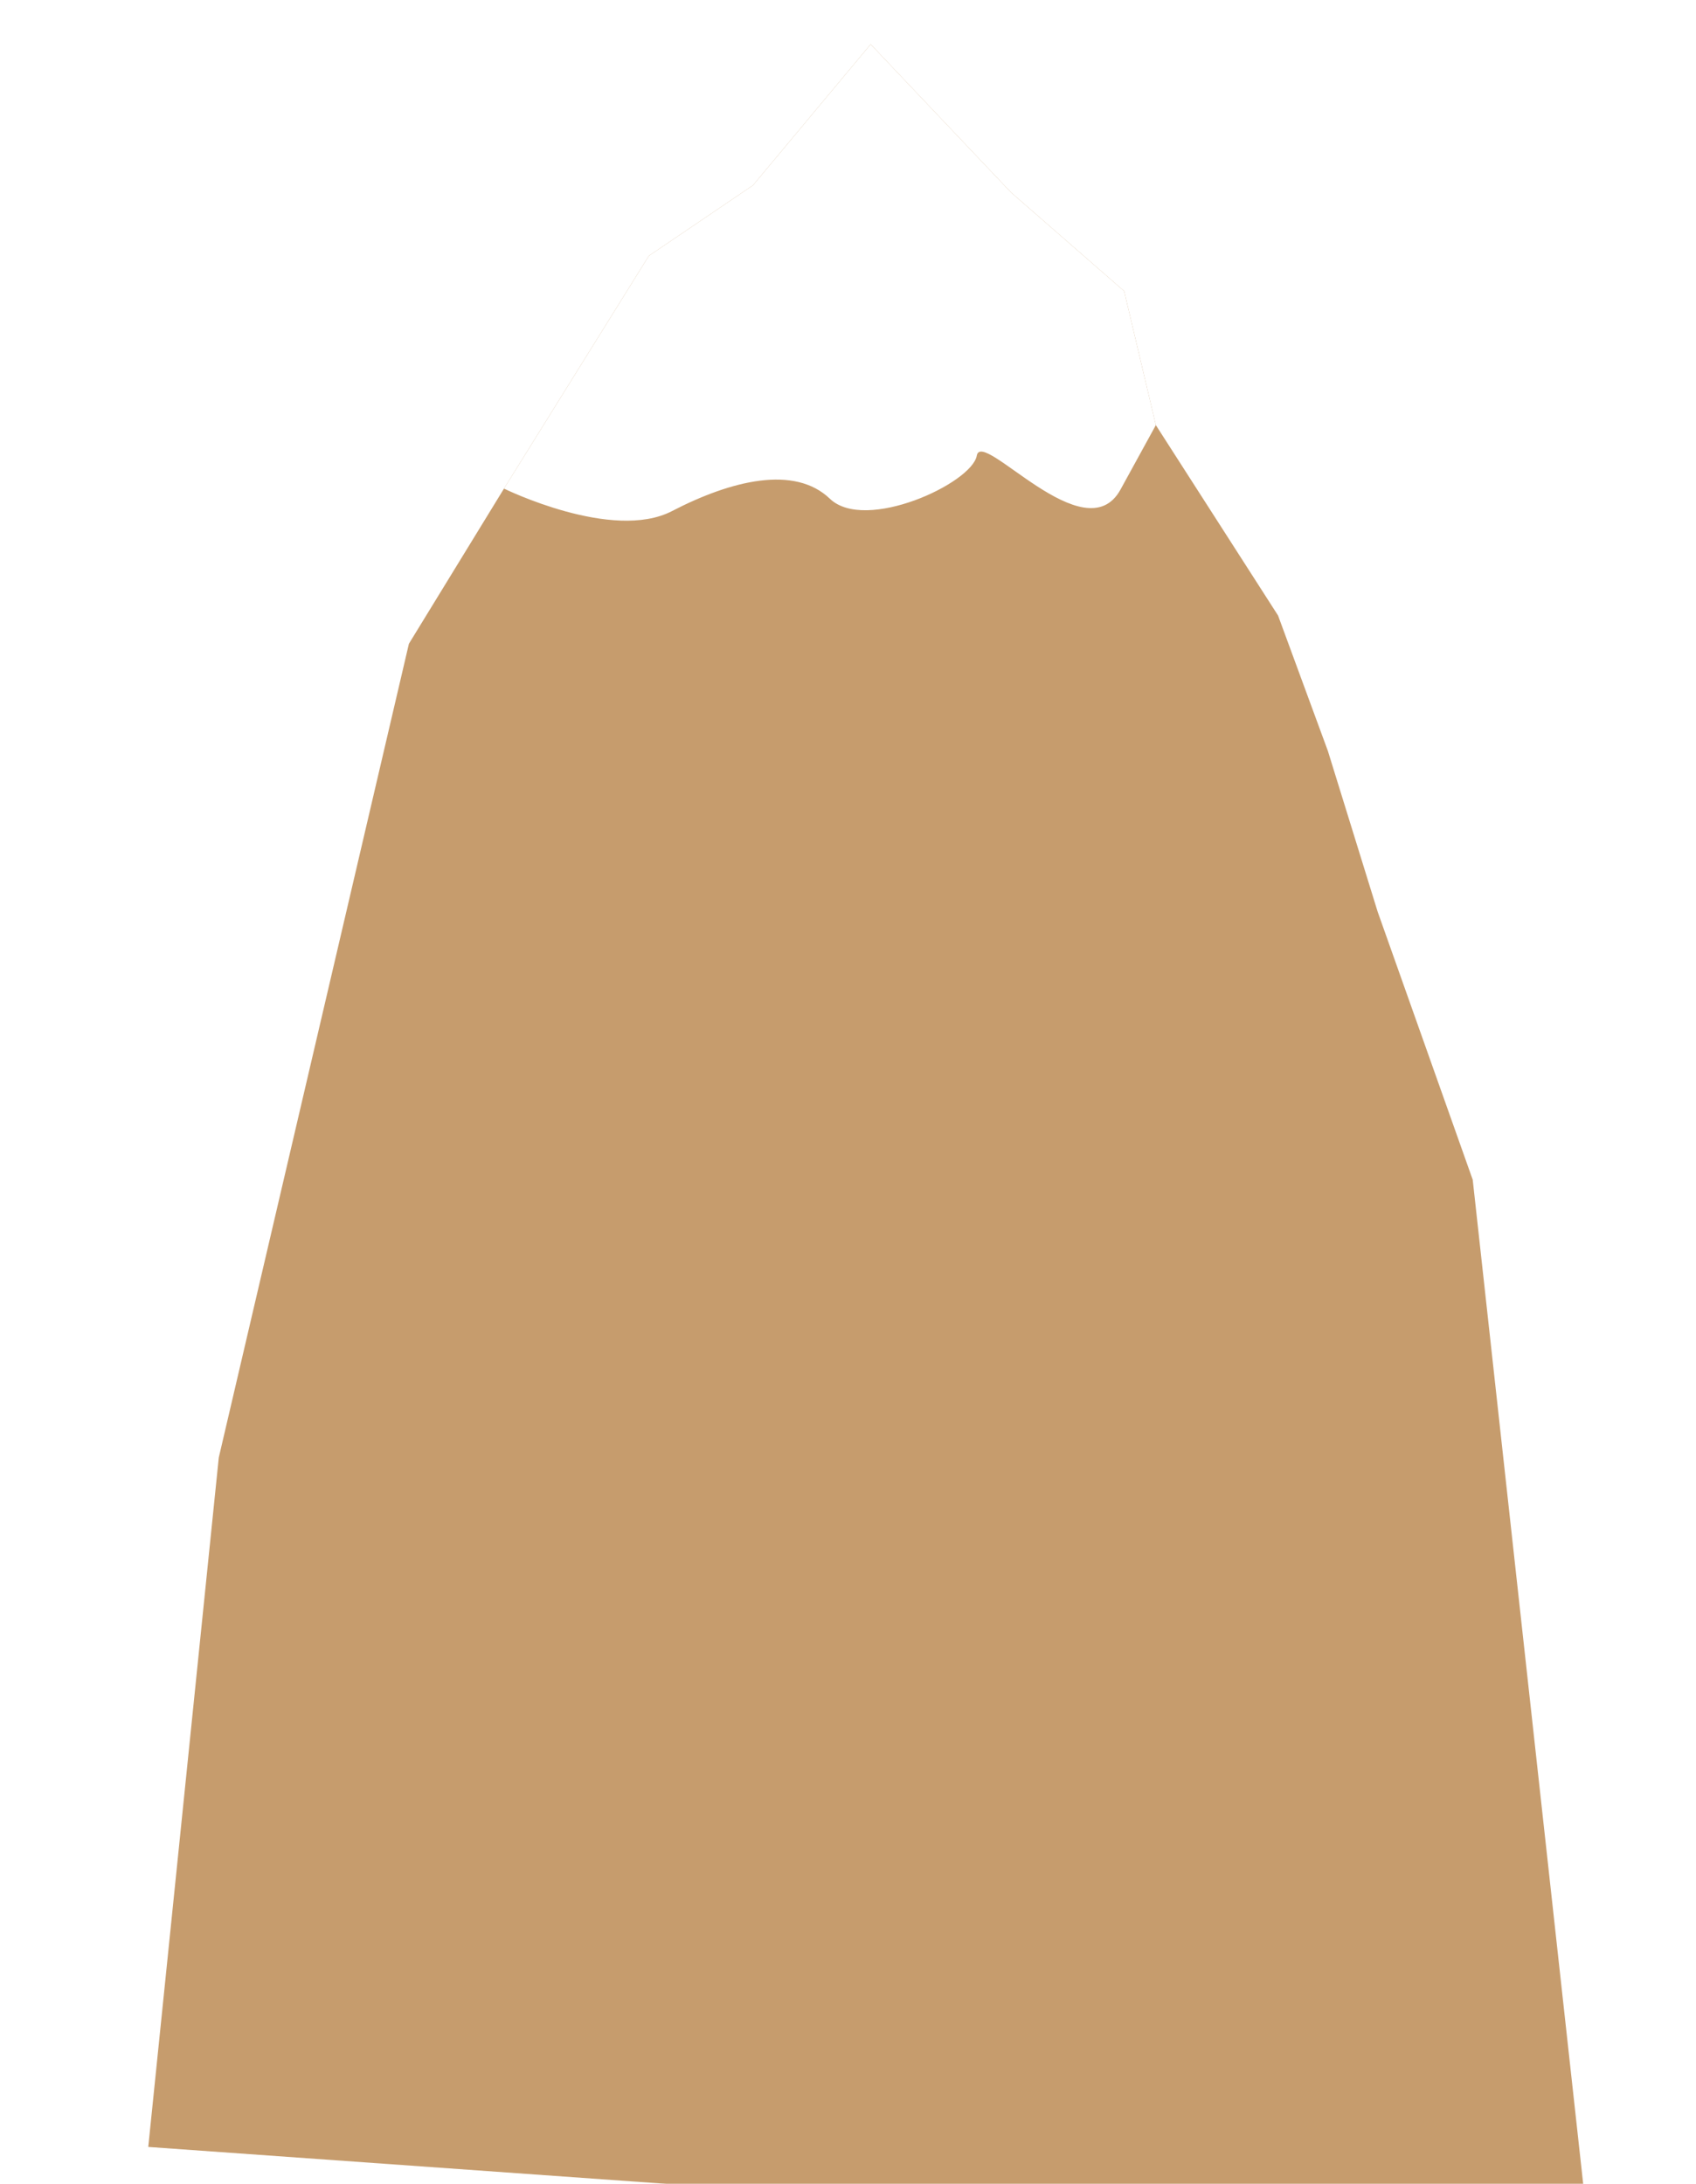 <?xml version="1.0" encoding="UTF-8"?><svg id="Layer_1" xmlns="http://www.w3.org/2000/svg" xmlns:xlink="http://www.w3.org/1999/xlink" viewBox="0 0 1000 1287.52"><defs><style>.cls-1{fill:#fff;}.cls-2{fill:#c69c6d;}.cls-3{filter:url(#drop-shadow-4);}</style><filter id="drop-shadow-4" filterUnits="userSpaceOnUse"><feOffset dx="1" dy="1"/><feGaussianBlur result="blur" stdDeviation="7"/><feFlood flood-color="#000" flood-opacity=".59"/><feComposite in2="blur" operator="in"/><feComposite in="SourceGraphic"/></filter></defs><g class="cls-3"><polygon class="cls-2" points="128 858.32 240.1 378.53 296.16 287.06 381.57 149.84 442.96 108.26 512.36 25.1 595.1 112.42 661.83 170.63 680.51 249.63 752.58 361.9 781.94 441.71 811.3 536.53 867.35 694.54 936.75 1325.34 86.42 1264.75 128 858.32"/><path class="cls-1" d="M680.51,249.63l-18.68-79-66.73-58.21-82.74-87.32-69.4,83.16-61.39,41.58-85.41,137.21s63.97,31.45,99.04,13.28c35.07-18.17,72.3-27.25,93.14-7.27s83.67-9.08,86.59-25.43c2.92-16.35,63.91,57.97,84.75,19.98l20.84-37.99Z"/></g></svg>